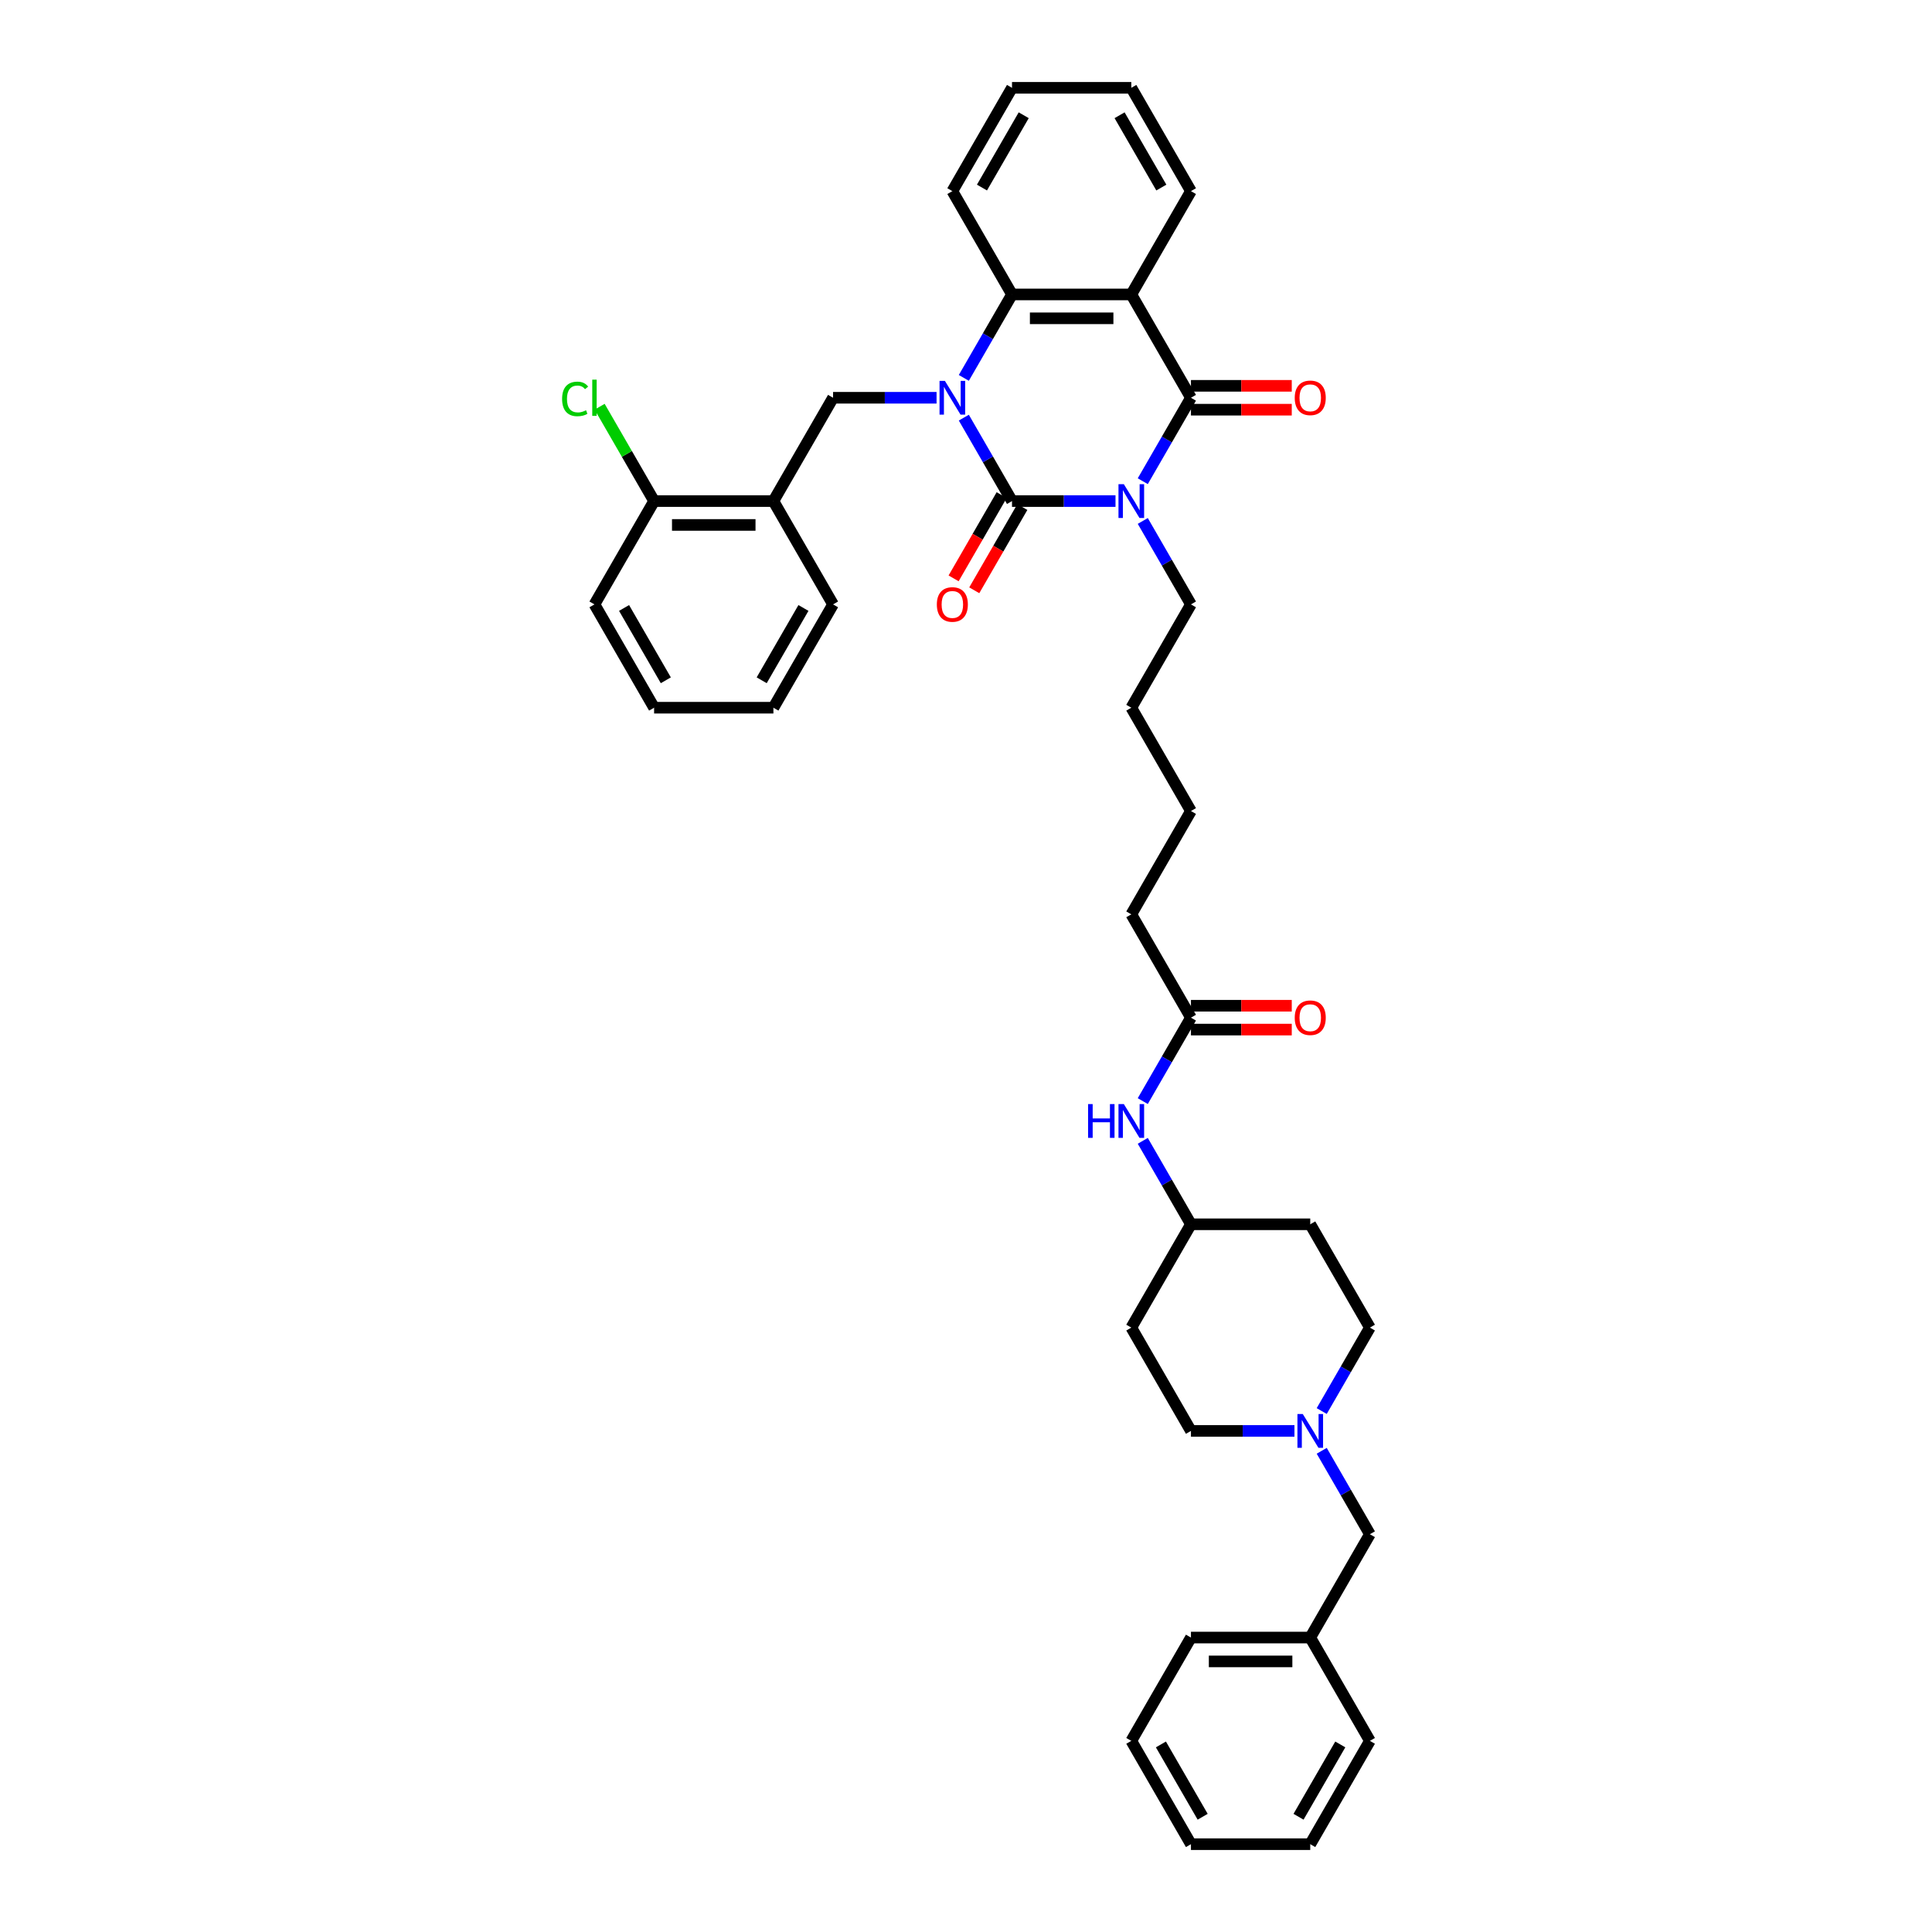<?xml version='1.0' encoding='iso-8859-1'?>
<svg version='1.1' baseProfile='full'
              xmlns='http://www.w3.org/2000/svg'
                      xmlns:rdkit='http://www.rdkit.org/xml'
                      xmlns:xlink='http://www.w3.org/1999/xlink'
                  xml:space='preserve'
width='1000px' height='1000px' viewBox='0 0 1000 1000'>
<!-- END OF HEADER -->
<rect style='opacity:1.0;fill:#FFFFFF;stroke:none' width='1000' height='1000' x='0' y='0'> </rect>
<path class='bond-0' d='M 577.383,259.358 L 550.597,259.358' style='fill:none;fill-rule:evenodd;stroke:#0000FF;stroke-width:6px;stroke-linecap:butt;stroke-linejoin:miter;stroke-opacity:1' />
<path class='bond-0' d='M 550.597,259.358 L 523.81,259.358' style='fill:none;fill-rule:evenodd;stroke:#000000;stroke-width:6px;stroke-linecap:butt;stroke-linejoin:miter;stroke-opacity:1' />
<path class='bond-2' d='M 591.498,249.071 L 603.966,227.477' style='fill:none;fill-rule:evenodd;stroke:#0000FF;stroke-width:6px;stroke-linecap:butt;stroke-linejoin:miter;stroke-opacity:1' />
<path class='bond-2' d='M 603.966,227.477 L 616.433,205.882' style='fill:none;fill-rule:evenodd;stroke:#000000;stroke-width:6px;stroke-linecap:butt;stroke-linejoin:miter;stroke-opacity:1' />
<path class='bond-14' d='M 591.498,269.646 L 603.966,291.24' style='fill:none;fill-rule:evenodd;stroke:#0000FF;stroke-width:6px;stroke-linecap:butt;stroke-linejoin:miter;stroke-opacity:1' />
<path class='bond-14' d='M 603.966,291.24 L 616.433,312.834' style='fill:none;fill-rule:evenodd;stroke:#000000;stroke-width:6px;stroke-linecap:butt;stroke-linejoin:miter;stroke-opacity:1' />
<path class='bond-1' d='M 523.81,259.358 L 511.343,237.764' style='fill:none;fill-rule:evenodd;stroke:#000000;stroke-width:6px;stroke-linecap:butt;stroke-linejoin:miter;stroke-opacity:1' />
<path class='bond-1' d='M 511.343,237.764 L 498.875,216.17' style='fill:none;fill-rule:evenodd;stroke:#0000FF;stroke-width:6px;stroke-linecap:butt;stroke-linejoin:miter;stroke-opacity:1' />
<path class='bond-8' d='M 518.463,256.271 L 506.024,277.816' style='fill:none;fill-rule:evenodd;stroke:#000000;stroke-width:6px;stroke-linecap:butt;stroke-linejoin:miter;stroke-opacity:1' />
<path class='bond-8' d='M 506.024,277.816 L 493.585,299.361' style='fill:none;fill-rule:evenodd;stroke:#FF0000;stroke-width:6px;stroke-linecap:butt;stroke-linejoin:miter;stroke-opacity:1' />
<path class='bond-8' d='M 529.158,262.446 L 516.719,283.991' style='fill:none;fill-rule:evenodd;stroke:#000000;stroke-width:6px;stroke-linecap:butt;stroke-linejoin:miter;stroke-opacity:1' />
<path class='bond-8' d='M 516.719,283.991 L 504.28,305.536' style='fill:none;fill-rule:evenodd;stroke:#FF0000;stroke-width:6px;stroke-linecap:butt;stroke-linejoin:miter;stroke-opacity:1' />
<path class='bond-5' d='M 484.76,205.882 L 457.974,205.882' style='fill:none;fill-rule:evenodd;stroke:#0000FF;stroke-width:6px;stroke-linecap:butt;stroke-linejoin:miter;stroke-opacity:1' />
<path class='bond-5' d='M 457.974,205.882 L 431.187,205.882' style='fill:none;fill-rule:evenodd;stroke:#000000;stroke-width:6px;stroke-linecap:butt;stroke-linejoin:miter;stroke-opacity:1' />
<path class='bond-39' d='M 498.875,195.595 L 511.343,174.001' style='fill:none;fill-rule:evenodd;stroke:#0000FF;stroke-width:6px;stroke-linecap:butt;stroke-linejoin:miter;stroke-opacity:1' />
<path class='bond-39' d='M 511.343,174.001 L 523.81,152.406' style='fill:none;fill-rule:evenodd;stroke:#000000;stroke-width:6px;stroke-linecap:butt;stroke-linejoin:miter;stroke-opacity:1' />
<path class='bond-3' d='M 616.433,205.882 L 585.559,152.406' style='fill:none;fill-rule:evenodd;stroke:#000000;stroke-width:6px;stroke-linecap:butt;stroke-linejoin:miter;stroke-opacity:1' />
<path class='bond-9' d='M 616.433,212.057 L 642.522,212.057' style='fill:none;fill-rule:evenodd;stroke:#000000;stroke-width:6px;stroke-linecap:butt;stroke-linejoin:miter;stroke-opacity:1' />
<path class='bond-9' d='M 642.522,212.057 L 668.611,212.057' style='fill:none;fill-rule:evenodd;stroke:#FF0000;stroke-width:6px;stroke-linecap:butt;stroke-linejoin:miter;stroke-opacity:1' />
<path class='bond-9' d='M 616.433,199.707 L 642.522,199.707' style='fill:none;fill-rule:evenodd;stroke:#000000;stroke-width:6px;stroke-linecap:butt;stroke-linejoin:miter;stroke-opacity:1' />
<path class='bond-9' d='M 642.522,199.707 L 668.611,199.707' style='fill:none;fill-rule:evenodd;stroke:#FF0000;stroke-width:6px;stroke-linecap:butt;stroke-linejoin:miter;stroke-opacity:1' />
<path class='bond-4' d='M 585.559,152.406 L 523.81,152.406' style='fill:none;fill-rule:evenodd;stroke:#000000;stroke-width:6px;stroke-linecap:butt;stroke-linejoin:miter;stroke-opacity:1' />
<path class='bond-4' d='M 576.297,164.756 L 533.073,164.756' style='fill:none;fill-rule:evenodd;stroke:#000000;stroke-width:6px;stroke-linecap:butt;stroke-linejoin:miter;stroke-opacity:1' />
<path class='bond-21' d='M 585.559,152.406 L 616.433,98.93' style='fill:none;fill-rule:evenodd;stroke:#000000;stroke-width:6px;stroke-linecap:butt;stroke-linejoin:miter;stroke-opacity:1' />
<path class='bond-23' d='M 523.81,152.406 L 492.936,98.93' style='fill:none;fill-rule:evenodd;stroke:#000000;stroke-width:6px;stroke-linecap:butt;stroke-linejoin:miter;stroke-opacity:1' />
<path class='bond-6' d='M 431.187,205.882 L 400.313,259.358' style='fill:none;fill-rule:evenodd;stroke:#000000;stroke-width:6px;stroke-linecap:butt;stroke-linejoin:miter;stroke-opacity:1' />
<path class='bond-12' d='M 400.313,259.358 L 338.564,259.358' style='fill:none;fill-rule:evenodd;stroke:#000000;stroke-width:6px;stroke-linecap:butt;stroke-linejoin:miter;stroke-opacity:1' />
<path class='bond-12' d='M 391.051,271.708 L 347.827,271.708' style='fill:none;fill-rule:evenodd;stroke:#000000;stroke-width:6px;stroke-linecap:butt;stroke-linejoin:miter;stroke-opacity:1' />
<path class='bond-25' d='M 400.313,259.358 L 431.187,312.834' style='fill:none;fill-rule:evenodd;stroke:#000000;stroke-width:6px;stroke-linecap:butt;stroke-linejoin:miter;stroke-opacity:1' />
<path class='bond-7' d='M 684.121,730.354 L 696.589,708.76' style='fill:none;fill-rule:evenodd;stroke:#0000FF;stroke-width:6px;stroke-linecap:butt;stroke-linejoin:miter;stroke-opacity:1' />
<path class='bond-7' d='M 696.589,708.76 L 709.056,687.166' style='fill:none;fill-rule:evenodd;stroke:#000000;stroke-width:6px;stroke-linecap:butt;stroke-linejoin:miter;stroke-opacity:1' />
<path class='bond-15' d='M 684.121,750.929 L 696.589,772.523' style='fill:none;fill-rule:evenodd;stroke:#0000FF;stroke-width:6px;stroke-linecap:butt;stroke-linejoin:miter;stroke-opacity:1' />
<path class='bond-15' d='M 696.589,772.523 L 709.056,794.118' style='fill:none;fill-rule:evenodd;stroke:#000000;stroke-width:6px;stroke-linecap:butt;stroke-linejoin:miter;stroke-opacity:1' />
<path class='bond-42' d='M 670.006,740.642 L 643.22,740.642' style='fill:none;fill-rule:evenodd;stroke:#0000FF;stroke-width:6px;stroke-linecap:butt;stroke-linejoin:miter;stroke-opacity:1' />
<path class='bond-42' d='M 643.22,740.642 L 616.433,740.642' style='fill:none;fill-rule:evenodd;stroke:#000000;stroke-width:6px;stroke-linecap:butt;stroke-linejoin:miter;stroke-opacity:1' />
<path class='bond-10' d='M 616.433,526.738 L 585.559,473.262' style='fill:none;fill-rule:evenodd;stroke:#000000;stroke-width:6px;stroke-linecap:butt;stroke-linejoin:miter;stroke-opacity:1' />
<path class='bond-11' d='M 616.433,526.738 L 603.966,548.332' style='fill:none;fill-rule:evenodd;stroke:#000000;stroke-width:6px;stroke-linecap:butt;stroke-linejoin:miter;stroke-opacity:1' />
<path class='bond-11' d='M 603.966,548.332 L 591.498,569.927' style='fill:none;fill-rule:evenodd;stroke:#0000FF;stroke-width:6px;stroke-linecap:butt;stroke-linejoin:miter;stroke-opacity:1' />
<path class='bond-13' d='M 616.433,532.913 L 642.522,532.913' style='fill:none;fill-rule:evenodd;stroke:#000000;stroke-width:6px;stroke-linecap:butt;stroke-linejoin:miter;stroke-opacity:1' />
<path class='bond-13' d='M 642.522,532.913 L 668.611,532.913' style='fill:none;fill-rule:evenodd;stroke:#FF0000;stroke-width:6px;stroke-linecap:butt;stroke-linejoin:miter;stroke-opacity:1' />
<path class='bond-13' d='M 616.433,520.563 L 642.522,520.563' style='fill:none;fill-rule:evenodd;stroke:#000000;stroke-width:6px;stroke-linecap:butt;stroke-linejoin:miter;stroke-opacity:1' />
<path class='bond-13' d='M 642.522,520.563 L 668.611,520.563' style='fill:none;fill-rule:evenodd;stroke:#FF0000;stroke-width:6px;stroke-linecap:butt;stroke-linejoin:miter;stroke-opacity:1' />
<path class='bond-18' d='M 591.498,590.501 L 603.966,612.096' style='fill:none;fill-rule:evenodd;stroke:#0000FF;stroke-width:6px;stroke-linecap:butt;stroke-linejoin:miter;stroke-opacity:1' />
<path class='bond-18' d='M 603.966,612.096 L 616.433,633.69' style='fill:none;fill-rule:evenodd;stroke:#000000;stroke-width:6px;stroke-linecap:butt;stroke-linejoin:miter;stroke-opacity:1' />
<path class='bond-22' d='M 338.564,259.358 L 324.467,234.941' style='fill:none;fill-rule:evenodd;stroke:#000000;stroke-width:6px;stroke-linecap:butt;stroke-linejoin:miter;stroke-opacity:1' />
<path class='bond-22' d='M 324.467,234.941 L 310.37,210.524' style='fill:none;fill-rule:evenodd;stroke:#00CC00;stroke-width:6px;stroke-linecap:butt;stroke-linejoin:miter;stroke-opacity:1' />
<path class='bond-27' d='M 338.564,259.358 L 307.69,312.834' style='fill:none;fill-rule:evenodd;stroke:#000000;stroke-width:6px;stroke-linecap:butt;stroke-linejoin:miter;stroke-opacity:1' />
<path class='bond-30' d='M 616.433,312.834 L 585.559,366.31' style='fill:none;fill-rule:evenodd;stroke:#000000;stroke-width:6px;stroke-linecap:butt;stroke-linejoin:miter;stroke-opacity:1' />
<path class='bond-24' d='M 709.056,794.118 L 678.182,847.594' style='fill:none;fill-rule:evenodd;stroke:#000000;stroke-width:6px;stroke-linecap:butt;stroke-linejoin:miter;stroke-opacity:1' />
<path class='bond-16' d='M 585.559,687.166 L 616.433,633.69' style='fill:none;fill-rule:evenodd;stroke:#000000;stroke-width:6px;stroke-linecap:butt;stroke-linejoin:miter;stroke-opacity:1' />
<path class='bond-19' d='M 585.559,687.166 L 616.433,740.642' style='fill:none;fill-rule:evenodd;stroke:#000000;stroke-width:6px;stroke-linecap:butt;stroke-linejoin:miter;stroke-opacity:1' />
<path class='bond-17' d='M 678.182,633.69 L 616.433,633.69' style='fill:none;fill-rule:evenodd;stroke:#000000;stroke-width:6px;stroke-linecap:butt;stroke-linejoin:miter;stroke-opacity:1' />
<path class='bond-20' d='M 678.182,633.69 L 709.056,687.166' style='fill:none;fill-rule:evenodd;stroke:#000000;stroke-width:6px;stroke-linecap:butt;stroke-linejoin:miter;stroke-opacity:1' />
<path class='bond-32' d='M 616.433,98.93 L 585.559,45.455' style='fill:none;fill-rule:evenodd;stroke:#000000;stroke-width:6px;stroke-linecap:butt;stroke-linejoin:miter;stroke-opacity:1' />
<path class='bond-32' d='M 601.107,97.084 L 579.495,59.651' style='fill:none;fill-rule:evenodd;stroke:#000000;stroke-width:6px;stroke-linecap:butt;stroke-linejoin:miter;stroke-opacity:1' />
<path class='bond-40' d='M 492.936,98.93 L 523.81,45.455' style='fill:none;fill-rule:evenodd;stroke:#000000;stroke-width:6px;stroke-linecap:butt;stroke-linejoin:miter;stroke-opacity:1' />
<path class='bond-40' d='M 508.262,97.084 L 529.874,59.651' style='fill:none;fill-rule:evenodd;stroke:#000000;stroke-width:6px;stroke-linecap:butt;stroke-linejoin:miter;stroke-opacity:1' />
<path class='bond-28' d='M 678.182,847.594 L 616.433,847.594' style='fill:none;fill-rule:evenodd;stroke:#000000;stroke-width:6px;stroke-linecap:butt;stroke-linejoin:miter;stroke-opacity:1' />
<path class='bond-28' d='M 668.92,859.943 L 625.696,859.943' style='fill:none;fill-rule:evenodd;stroke:#000000;stroke-width:6px;stroke-linecap:butt;stroke-linejoin:miter;stroke-opacity:1' />
<path class='bond-29' d='M 678.182,847.594 L 709.056,901.07' style='fill:none;fill-rule:evenodd;stroke:#000000;stroke-width:6px;stroke-linecap:butt;stroke-linejoin:miter;stroke-opacity:1' />
<path class='bond-34' d='M 431.187,312.834 L 400.313,366.31' style='fill:none;fill-rule:evenodd;stroke:#000000;stroke-width:6px;stroke-linecap:butt;stroke-linejoin:miter;stroke-opacity:1' />
<path class='bond-34' d='M 415.861,314.681 L 394.249,352.114' style='fill:none;fill-rule:evenodd;stroke:#000000;stroke-width:6px;stroke-linecap:butt;stroke-linejoin:miter;stroke-opacity:1' />
<path class='bond-26' d='M 585.559,473.262 L 616.433,419.786' style='fill:none;fill-rule:evenodd;stroke:#000000;stroke-width:6px;stroke-linecap:butt;stroke-linejoin:miter;stroke-opacity:1' />
<path class='bond-41' d='M 307.69,312.834 L 338.564,366.31' style='fill:none;fill-rule:evenodd;stroke:#000000;stroke-width:6px;stroke-linecap:butt;stroke-linejoin:miter;stroke-opacity:1' />
<path class='bond-41' d='M 323.016,314.681 L 344.628,352.114' style='fill:none;fill-rule:evenodd;stroke:#000000;stroke-width:6px;stroke-linecap:butt;stroke-linejoin:miter;stroke-opacity:1' />
<path class='bond-36' d='M 616.433,847.594 L 585.559,901.07' style='fill:none;fill-rule:evenodd;stroke:#000000;stroke-width:6px;stroke-linecap:butt;stroke-linejoin:miter;stroke-opacity:1' />
<path class='bond-37' d='M 709.056,901.07 L 678.182,954.545' style='fill:none;fill-rule:evenodd;stroke:#000000;stroke-width:6px;stroke-linecap:butt;stroke-linejoin:miter;stroke-opacity:1' />
<path class='bond-37' d='M 693.73,902.916 L 672.118,940.349' style='fill:none;fill-rule:evenodd;stroke:#000000;stroke-width:6px;stroke-linecap:butt;stroke-linejoin:miter;stroke-opacity:1' />
<path class='bond-31' d='M 585.559,366.31 L 616.433,419.786' style='fill:none;fill-rule:evenodd;stroke:#000000;stroke-width:6px;stroke-linecap:butt;stroke-linejoin:miter;stroke-opacity:1' />
<path class='bond-33' d='M 585.559,45.455 L 523.81,45.455' style='fill:none;fill-rule:evenodd;stroke:#000000;stroke-width:6px;stroke-linecap:butt;stroke-linejoin:miter;stroke-opacity:1' />
<path class='bond-35' d='M 400.313,366.31 L 338.564,366.31' style='fill:none;fill-rule:evenodd;stroke:#000000;stroke-width:6px;stroke-linecap:butt;stroke-linejoin:miter;stroke-opacity:1' />
<path class='bond-43' d='M 585.559,901.07 L 616.433,954.545' style='fill:none;fill-rule:evenodd;stroke:#000000;stroke-width:6px;stroke-linecap:butt;stroke-linejoin:miter;stroke-opacity:1' />
<path class='bond-43' d='M 600.885,902.916 L 622.497,940.349' style='fill:none;fill-rule:evenodd;stroke:#000000;stroke-width:6px;stroke-linecap:butt;stroke-linejoin:miter;stroke-opacity:1' />
<path class='bond-38' d='M 678.182,954.545 L 616.433,954.545' style='fill:none;fill-rule:evenodd;stroke:#000000;stroke-width:6px;stroke-linecap:butt;stroke-linejoin:miter;stroke-opacity:1' />
<path  class='atom-0' d='M 581.694 250.615
L 587.424 259.877
Q 587.992 260.791, 588.906 262.446
Q 589.82 264.101, 589.869 264.199
L 589.869 250.615
L 592.191 250.615
L 592.191 268.102
L 589.795 268.102
L 583.645 257.975
Q 582.928 256.79, 582.163 255.431
Q 581.422 254.073, 581.2 253.653
L 581.2 268.102
L 578.927 268.102
L 578.927 250.615
L 581.694 250.615
' fill='#0000FF'/>
<path  class='atom-2' d='M 489.07 197.139
L 494.801 206.401
Q 495.369 207.315, 496.283 208.97
Q 497.197 210.625, 497.246 210.723
L 497.246 197.139
L 499.568 197.139
L 499.568 214.626
L 497.172 214.626
L 491.022 204.499
Q 490.305 203.314, 489.54 201.955
Q 488.799 200.597, 488.576 200.177
L 488.576 214.626
L 486.304 214.626
L 486.304 197.139
L 489.07 197.139
' fill='#0000FF'/>
<path  class='atom-8' d='M 674.317 731.898
L 680.047 741.16
Q 680.615 742.074, 681.529 743.729
Q 682.443 745.384, 682.492 745.483
L 682.492 731.898
L 684.814 731.898
L 684.814 749.385
L 682.418 749.385
L 676.268 739.259
Q 675.552 738.073, 674.786 736.714
Q 674.045 735.356, 673.823 734.936
L 673.823 749.385
L 671.55 749.385
L 671.55 731.898
L 674.317 731.898
' fill='#0000FF'/>
<path  class='atom-9' d='M 484.909 312.884
Q 484.909 308.685, 486.983 306.338
Q 489.058 303.992, 492.936 303.992
Q 496.814 303.992, 498.889 306.338
Q 500.963 308.685, 500.963 312.884
Q 500.963 317.132, 498.864 319.552
Q 496.764 321.948, 492.936 321.948
Q 489.083 321.948, 486.983 319.552
Q 484.909 317.157, 484.909 312.884
M 492.936 319.972
Q 495.603 319.972, 497.036 318.194
Q 498.493 316.391, 498.493 312.884
Q 498.493 309.45, 497.036 307.721
Q 495.603 305.968, 492.936 305.968
Q 490.268 305.968, 488.811 307.697
Q 487.379 309.426, 487.379 312.884
Q 487.379 316.416, 488.811 318.194
Q 490.268 319.972, 492.936 319.972
' fill='#FF0000'/>
<path  class='atom-10' d='M 670.155 205.932
Q 670.155 201.733, 672.229 199.386
Q 674.304 197.04, 678.182 197.04
Q 682.06 197.04, 684.135 199.386
Q 686.209 201.733, 686.209 205.932
Q 686.209 210.18, 684.11 212.601
Q 682.01 214.996, 678.182 214.996
Q 674.329 214.996, 672.229 212.601
Q 670.155 210.205, 670.155 205.932
M 678.182 213.021
Q 680.85 213.021, 682.282 211.242
Q 683.739 209.439, 683.739 205.932
Q 683.739 202.499, 682.282 200.77
Q 680.85 199.016, 678.182 199.016
Q 675.514 199.016, 674.057 200.745
Q 672.625 202.474, 672.625 205.932
Q 672.625 209.464, 674.057 211.242
Q 675.514 213.021, 678.182 213.021
' fill='#FF0000'/>
<path  class='atom-12' d='M 563.194 571.47
L 565.565 571.47
L 565.565 578.905
L 574.506 578.905
L 574.506 571.47
L 576.877 571.47
L 576.877 588.958
L 574.506 588.958
L 574.506 580.881
L 565.565 580.881
L 565.565 588.958
L 563.194 588.958
L 563.194 571.47
' fill='#0000FF'/>
<path  class='atom-12' d='M 581.694 571.47
L 587.424 580.733
Q 587.992 581.646, 588.906 583.301
Q 589.82 584.956, 589.869 585.055
L 589.869 571.47
L 592.191 571.47
L 592.191 588.958
L 589.795 588.958
L 583.645 578.831
Q 582.928 577.645, 582.163 576.287
Q 581.422 574.928, 581.2 574.508
L 581.2 588.958
L 578.927 588.958
L 578.927 571.47
L 581.694 571.47
' fill='#0000FF'/>
<path  class='atom-14' d='M 670.155 526.787
Q 670.155 522.588, 672.229 520.242
Q 674.304 517.896, 678.182 517.896
Q 682.06 517.896, 684.135 520.242
Q 686.209 522.588, 686.209 526.787
Q 686.209 531.036, 684.11 533.456
Q 682.01 535.852, 678.182 535.852
Q 674.329 535.852, 672.229 533.456
Q 670.155 531.06, 670.155 526.787
M 678.182 533.876
Q 680.85 533.876, 682.282 532.098
Q 683.739 530.295, 683.739 526.787
Q 683.739 523.354, 682.282 521.625
Q 680.85 519.872, 678.182 519.872
Q 675.514 519.872, 674.057 521.6
Q 672.625 523.329, 672.625 526.787
Q 672.625 530.319, 674.057 532.098
Q 675.514 533.876, 678.182 533.876
' fill='#FF0000'/>
<path  class='atom-23' d='M 290.944 206.487
Q 290.944 202.14, 292.969 199.868
Q 295.019 197.571, 298.897 197.571
Q 302.503 197.571, 304.43 200.115
L 302.799 201.449
Q 301.392 199.596, 298.897 199.596
Q 296.254 199.596, 294.846 201.375
Q 293.463 203.128, 293.463 206.487
Q 293.463 209.945, 294.896 211.724
Q 296.353 213.502, 299.169 213.502
Q 301.095 213.502, 303.343 212.341
L 304.034 214.194
Q 303.12 214.787, 301.737 215.132
Q 300.354 215.478, 298.823 215.478
Q 295.019 215.478, 292.969 213.156
Q 290.944 210.835, 290.944 206.487
' fill='#00CC00'/>
<path  class='atom-23' d='M 306.554 196.509
L 308.826 196.509
L 308.826 215.256
L 306.554 215.256
L 306.554 196.509
' fill='#00CC00'/>
</svg>
